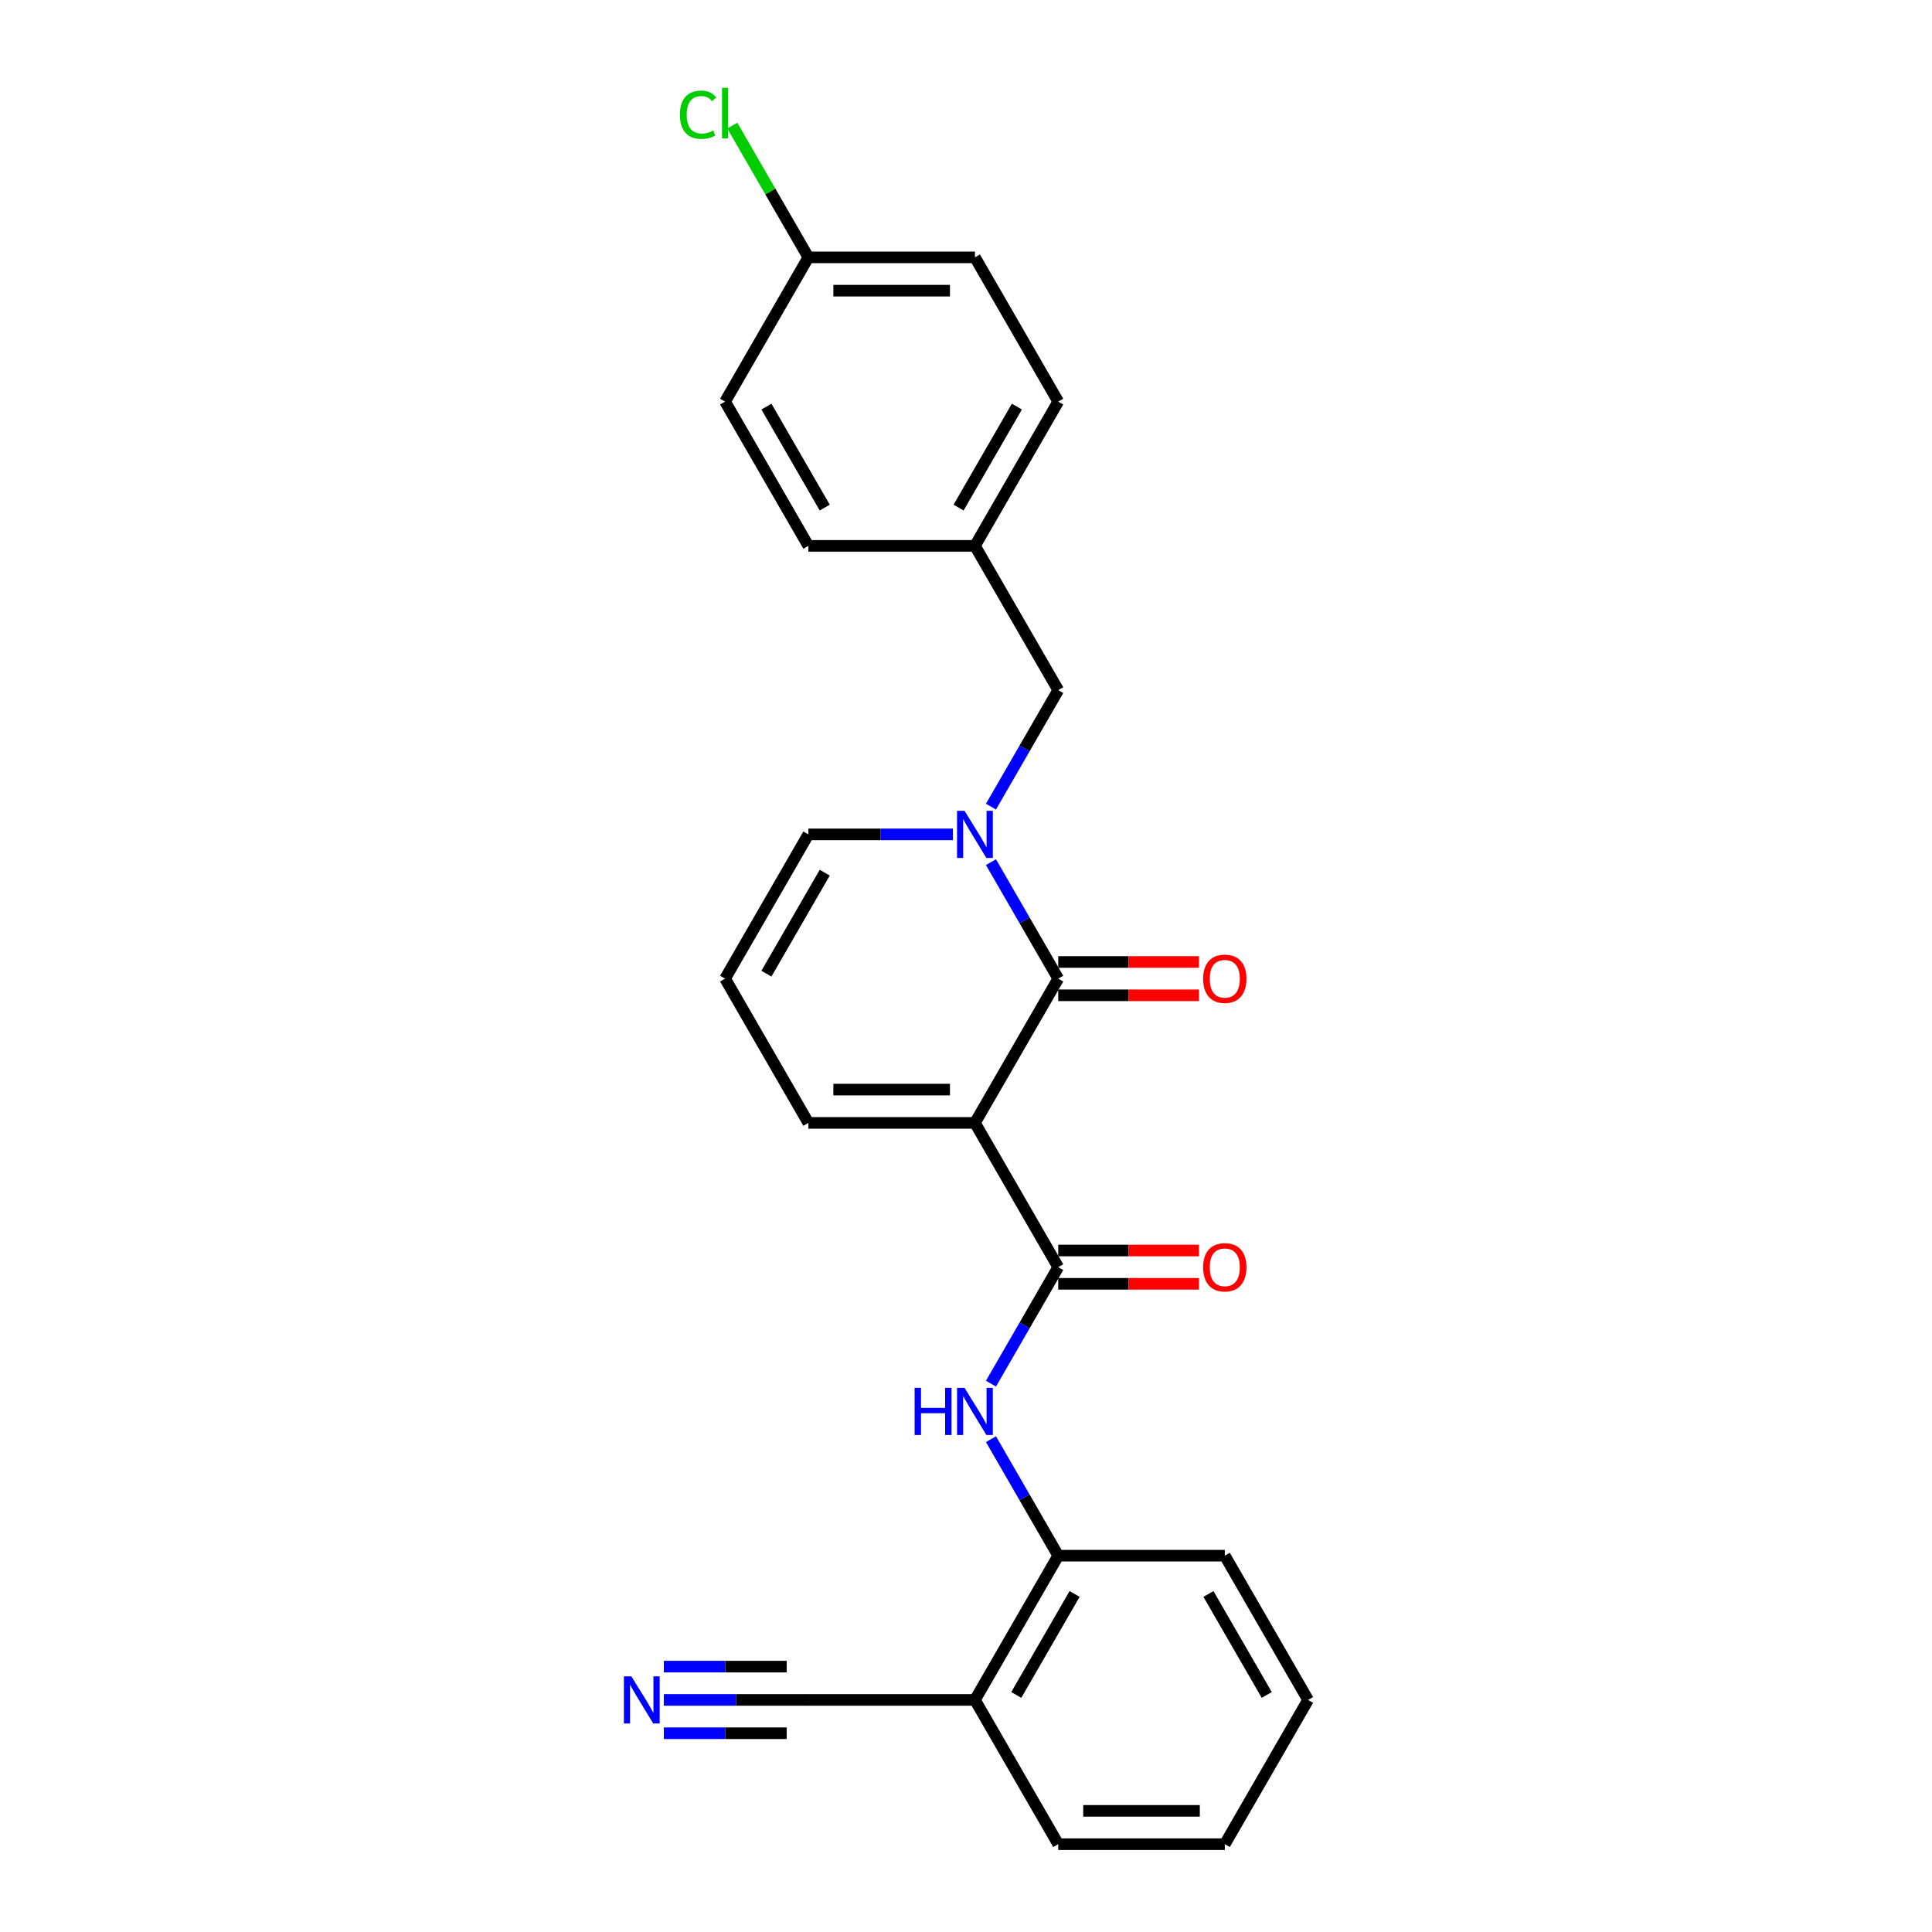 <?xml version='1.0' encoding='iso-8859-1'?>
<svg version='1.1' baseProfile='full'
              xmlns='http://www.w3.org/2000/svg'
                      xmlns:rdkit='http://www.rdkit.org/xml'
                      xmlns:xlink='http://www.w3.org/1999/xlink'
                  xml:space='preserve'
width='1000px' height='1000px' viewBox='0 0 1000 1000'>
<!-- END OF HEADER -->
<rect style='opacity:1.0;fill:#FFFFFF;stroke:none' width='1000' height='1000' x='0' y='0'> </rect>
<path class='bond-0' d='M 504.63,581.211 L 547.739,506.544' style='fill:none;fill-rule:evenodd;stroke:#000000;stroke-width:6px;stroke-linecap:butt;stroke-linejoin:miter;stroke-opacity:1' />
<path class='bond-2' d='M 504.63,581.211 L 547.739,655.878' style='fill:none;fill-rule:evenodd;stroke:#000000;stroke-width:6px;stroke-linecap:butt;stroke-linejoin:miter;stroke-opacity:1' />
<path class='bond-7' d='M 504.63,581.211 L 418.412,581.211' style='fill:none;fill-rule:evenodd;stroke:#000000;stroke-width:6px;stroke-linecap:butt;stroke-linejoin:miter;stroke-opacity:1' />
<path class='bond-7' d='M 491.697,563.967 L 431.345,563.967' style='fill:none;fill-rule:evenodd;stroke:#000000;stroke-width:6px;stroke-linecap:butt;stroke-linejoin:miter;stroke-opacity:1' />
<path class='bond-1' d='M 547.739,506.544 L 530.331,476.392' style='fill:none;fill-rule:evenodd;stroke:#000000;stroke-width:6px;stroke-linecap:butt;stroke-linejoin:miter;stroke-opacity:1' />
<path class='bond-1' d='M 530.331,476.392 L 512.923,446.241' style='fill:none;fill-rule:evenodd;stroke:#0000FF;stroke-width:6px;stroke-linecap:butt;stroke-linejoin:miter;stroke-opacity:1' />
<path class='bond-11' d='M 547.739,515.166 L 584.166,515.166' style='fill:none;fill-rule:evenodd;stroke:#000000;stroke-width:6px;stroke-linecap:butt;stroke-linejoin:miter;stroke-opacity:1' />
<path class='bond-11' d='M 584.166,515.166 L 620.593,515.166' style='fill:none;fill-rule:evenodd;stroke:#FF0000;stroke-width:6px;stroke-linecap:butt;stroke-linejoin:miter;stroke-opacity:1' />
<path class='bond-11' d='M 547.739,497.922 L 584.166,497.922' style='fill:none;fill-rule:evenodd;stroke:#000000;stroke-width:6px;stroke-linecap:butt;stroke-linejoin:miter;stroke-opacity:1' />
<path class='bond-11' d='M 584.166,497.922 L 620.593,497.922' style='fill:none;fill-rule:evenodd;stroke:#FF0000;stroke-width:6px;stroke-linecap:butt;stroke-linejoin:miter;stroke-opacity:1' />
<path class='bond-10' d='M 512.923,417.513 L 530.331,387.362' style='fill:none;fill-rule:evenodd;stroke:#0000FF;stroke-width:6px;stroke-linecap:butt;stroke-linejoin:miter;stroke-opacity:1' />
<path class='bond-10' d='M 530.331,387.362 L 547.739,357.21' style='fill:none;fill-rule:evenodd;stroke:#000000;stroke-width:6px;stroke-linecap:butt;stroke-linejoin:miter;stroke-opacity:1' />
<path class='bond-25' d='M 493.215,431.877 L 455.813,431.877' style='fill:none;fill-rule:evenodd;stroke:#0000FF;stroke-width:6px;stroke-linecap:butt;stroke-linejoin:miter;stroke-opacity:1' />
<path class='bond-25' d='M 455.813,431.877 L 418.412,431.877' style='fill:none;fill-rule:evenodd;stroke:#000000;stroke-width:6px;stroke-linecap:butt;stroke-linejoin:miter;stroke-opacity:1' />
<path class='bond-3' d='M 547.739,655.878 L 530.331,686.029' style='fill:none;fill-rule:evenodd;stroke:#000000;stroke-width:6px;stroke-linecap:butt;stroke-linejoin:miter;stroke-opacity:1' />
<path class='bond-3' d='M 530.331,686.029 L 512.923,716.181' style='fill:none;fill-rule:evenodd;stroke:#0000FF;stroke-width:6px;stroke-linecap:butt;stroke-linejoin:miter;stroke-opacity:1' />
<path class='bond-13' d='M 547.739,664.5 L 584.166,664.5' style='fill:none;fill-rule:evenodd;stroke:#000000;stroke-width:6px;stroke-linecap:butt;stroke-linejoin:miter;stroke-opacity:1' />
<path class='bond-13' d='M 584.166,664.5 L 620.593,664.5' style='fill:none;fill-rule:evenodd;stroke:#FF0000;stroke-width:6px;stroke-linecap:butt;stroke-linejoin:miter;stroke-opacity:1' />
<path class='bond-13' d='M 547.739,647.256 L 584.166,647.256' style='fill:none;fill-rule:evenodd;stroke:#000000;stroke-width:6px;stroke-linecap:butt;stroke-linejoin:miter;stroke-opacity:1' />
<path class='bond-13' d='M 584.166,647.256 L 620.593,647.256' style='fill:none;fill-rule:evenodd;stroke:#FF0000;stroke-width:6px;stroke-linecap:butt;stroke-linejoin:miter;stroke-opacity:1' />
<path class='bond-5' d='M 512.923,744.909 L 530.331,775.06' style='fill:none;fill-rule:evenodd;stroke:#0000FF;stroke-width:6px;stroke-linecap:butt;stroke-linejoin:miter;stroke-opacity:1' />
<path class='bond-5' d='M 530.331,775.06 L 547.739,805.212' style='fill:none;fill-rule:evenodd;stroke:#000000;stroke-width:6px;stroke-linecap:butt;stroke-linejoin:miter;stroke-opacity:1' />
<path class='bond-4' d='M 343.609,879.879 L 381.011,879.879' style='fill:none;fill-rule:evenodd;stroke:#0000FF;stroke-width:6px;stroke-linecap:butt;stroke-linejoin:miter;stroke-opacity:1' />
<path class='bond-4' d='M 381.011,879.879 L 418.412,879.879' style='fill:none;fill-rule:evenodd;stroke:#000000;stroke-width:6px;stroke-linecap:butt;stroke-linejoin:miter;stroke-opacity:1' />
<path class='bond-4' d='M 343.609,897.122 L 375.4,897.122' style='fill:none;fill-rule:evenodd;stroke:#0000FF;stroke-width:6px;stroke-linecap:butt;stroke-linejoin:miter;stroke-opacity:1' />
<path class='bond-4' d='M 375.4,897.122 L 407.192,897.122' style='fill:none;fill-rule:evenodd;stroke:#000000;stroke-width:6px;stroke-linecap:butt;stroke-linejoin:miter;stroke-opacity:1' />
<path class='bond-4' d='M 343.609,862.635 L 375.4,862.635' style='fill:none;fill-rule:evenodd;stroke:#0000FF;stroke-width:6px;stroke-linecap:butt;stroke-linejoin:miter;stroke-opacity:1' />
<path class='bond-4' d='M 375.4,862.635 L 407.192,862.635' style='fill:none;fill-rule:evenodd;stroke:#000000;stroke-width:6px;stroke-linecap:butt;stroke-linejoin:miter;stroke-opacity:1' />
<path class='bond-8' d='M 547.739,805.212 L 504.63,879.879' style='fill:none;fill-rule:evenodd;stroke:#000000;stroke-width:6px;stroke-linecap:butt;stroke-linejoin:miter;stroke-opacity:1' />
<path class='bond-8' d='M 556.206,825.033 L 526.03,877.3' style='fill:none;fill-rule:evenodd;stroke:#000000;stroke-width:6px;stroke-linecap:butt;stroke-linejoin:miter;stroke-opacity:1' />
<path class='bond-22' d='M 547.739,805.212 L 633.957,805.212' style='fill:none;fill-rule:evenodd;stroke:#000000;stroke-width:6px;stroke-linecap:butt;stroke-linejoin:miter;stroke-opacity:1' />
<path class='bond-6' d='M 418.412,879.879 L 504.63,879.879' style='fill:none;fill-rule:evenodd;stroke:#000000;stroke-width:6px;stroke-linecap:butt;stroke-linejoin:miter;stroke-opacity:1' />
<path class='bond-12' d='M 418.412,581.211 L 375.303,506.544' style='fill:none;fill-rule:evenodd;stroke:#000000;stroke-width:6px;stroke-linecap:butt;stroke-linejoin:miter;stroke-opacity:1' />
<path class='bond-21' d='M 504.63,879.879 L 547.739,954.545' style='fill:none;fill-rule:evenodd;stroke:#000000;stroke-width:6px;stroke-linecap:butt;stroke-linejoin:miter;stroke-opacity:1' />
<path class='bond-9' d='M 418.412,431.877 L 375.303,506.544' style='fill:none;fill-rule:evenodd;stroke:#000000;stroke-width:6px;stroke-linecap:butt;stroke-linejoin:miter;stroke-opacity:1' />
<path class='bond-9' d='M 426.879,451.699 L 396.703,503.966' style='fill:none;fill-rule:evenodd;stroke:#000000;stroke-width:6px;stroke-linecap:butt;stroke-linejoin:miter;stroke-opacity:1' />
<path class='bond-14' d='M 547.739,357.21 L 504.63,282.543' style='fill:none;fill-rule:evenodd;stroke:#000000;stroke-width:6px;stroke-linecap:butt;stroke-linejoin:miter;stroke-opacity:1' />
<path class='bond-17' d='M 504.63,282.543 L 418.412,282.543' style='fill:none;fill-rule:evenodd;stroke:#000000;stroke-width:6px;stroke-linecap:butt;stroke-linejoin:miter;stroke-opacity:1' />
<path class='bond-18' d='M 504.63,282.543 L 547.739,207.876' style='fill:none;fill-rule:evenodd;stroke:#000000;stroke-width:6px;stroke-linecap:butt;stroke-linejoin:miter;stroke-opacity:1' />
<path class='bond-18' d='M 496.163,262.721 L 526.339,210.455' style='fill:none;fill-rule:evenodd;stroke:#000000;stroke-width:6px;stroke-linecap:butt;stroke-linejoin:miter;stroke-opacity:1' />
<path class='bond-15' d='M 418.412,133.209 L 504.63,133.209' style='fill:none;fill-rule:evenodd;stroke:#000000;stroke-width:6px;stroke-linecap:butt;stroke-linejoin:miter;stroke-opacity:1' />
<path class='bond-15' d='M 431.345,150.453 L 491.697,150.453' style='fill:none;fill-rule:evenodd;stroke:#000000;stroke-width:6px;stroke-linecap:butt;stroke-linejoin:miter;stroke-opacity:1' />
<path class='bond-16' d='M 418.412,133.209 L 398.728,99.116' style='fill:none;fill-rule:evenodd;stroke:#000000;stroke-width:6px;stroke-linecap:butt;stroke-linejoin:miter;stroke-opacity:1' />
<path class='bond-16' d='M 398.728,99.116 L 379.045,65.023' style='fill:none;fill-rule:evenodd;stroke:#00CC00;stroke-width:6px;stroke-linecap:butt;stroke-linejoin:miter;stroke-opacity:1' />
<path class='bond-27' d='M 418.412,133.209 L 375.303,207.876' style='fill:none;fill-rule:evenodd;stroke:#000000;stroke-width:6px;stroke-linecap:butt;stroke-linejoin:miter;stroke-opacity:1' />
<path class='bond-19' d='M 418.412,282.543 L 375.303,207.876' style='fill:none;fill-rule:evenodd;stroke:#000000;stroke-width:6px;stroke-linecap:butt;stroke-linejoin:miter;stroke-opacity:1' />
<path class='bond-19' d='M 426.879,262.721 L 396.703,210.455' style='fill:none;fill-rule:evenodd;stroke:#000000;stroke-width:6px;stroke-linecap:butt;stroke-linejoin:miter;stroke-opacity:1' />
<path class='bond-20' d='M 547.739,207.876 L 504.63,133.209' style='fill:none;fill-rule:evenodd;stroke:#000000;stroke-width:6px;stroke-linecap:butt;stroke-linejoin:miter;stroke-opacity:1' />
<path class='bond-26' d='M 547.739,954.545 L 633.957,954.545' style='fill:none;fill-rule:evenodd;stroke:#000000;stroke-width:6px;stroke-linecap:butt;stroke-linejoin:miter;stroke-opacity:1' />
<path class='bond-26' d='M 560.672,937.302 L 621.024,937.302' style='fill:none;fill-rule:evenodd;stroke:#000000;stroke-width:6px;stroke-linecap:butt;stroke-linejoin:miter;stroke-opacity:1' />
<path class='bond-24' d='M 633.957,805.212 L 677.066,879.879' style='fill:none;fill-rule:evenodd;stroke:#000000;stroke-width:6px;stroke-linecap:butt;stroke-linejoin:miter;stroke-opacity:1' />
<path class='bond-24' d='M 625.49,825.033 L 655.666,877.3' style='fill:none;fill-rule:evenodd;stroke:#000000;stroke-width:6px;stroke-linecap:butt;stroke-linejoin:miter;stroke-opacity:1' />
<path class='bond-23' d='M 633.957,954.545 L 677.066,879.879' style='fill:none;fill-rule:evenodd;stroke:#000000;stroke-width:6px;stroke-linecap:butt;stroke-linejoin:miter;stroke-opacity:1' />
<path  class='atom-2' d='M 499.233 419.669
L 507.234 432.601
Q 508.027 433.877, 509.303 436.188
Q 510.579 438.499, 510.648 438.637
L 510.648 419.669
L 513.89 419.669
L 513.89 444.085
L 510.544 444.085
L 501.957 429.946
Q 500.957 428.29, 499.888 426.394
Q 498.853 424.497, 498.543 423.91
L 498.543 444.085
L 495.37 444.085
L 495.37 419.669
L 499.233 419.669
' fill='#0000FF'/>
<path  class='atom-4' d='M 473.402 718.336
L 476.713 718.336
L 476.713 728.717
L 489.197 728.717
L 489.197 718.336
L 492.508 718.336
L 492.508 742.753
L 489.197 742.753
L 489.197 731.476
L 476.713 731.476
L 476.713 742.753
L 473.402 742.753
L 473.402 718.336
' fill='#0000FF'/>
<path  class='atom-4' d='M 499.233 718.336
L 507.234 731.269
Q 508.027 732.545, 509.303 734.856
Q 510.579 737.166, 510.648 737.304
L 510.648 718.336
L 513.89 718.336
L 513.89 742.753
L 510.544 742.753
L 501.957 728.613
Q 500.957 726.958, 499.888 725.061
Q 498.853 723.164, 498.543 722.578
L 498.543 742.753
L 495.37 742.753
L 495.37 718.336
L 499.233 718.336
' fill='#0000FF'/>
<path  class='atom-5' d='M 326.797 867.67
L 334.798 880.603
Q 335.591 881.879, 336.867 884.189
Q 338.143 886.5, 338.212 886.638
L 338.212 867.67
L 341.454 867.67
L 341.454 892.087
L 338.109 892.087
L 329.521 877.947
Q 328.521 876.292, 327.452 874.395
Q 326.417 872.498, 326.107 871.912
L 326.107 892.087
L 322.934 892.087
L 322.934 867.67
L 326.797 867.67
' fill='#0000FF'/>
<path  class='atom-12' d='M 622.748 506.613
Q 622.748 500.75, 625.645 497.474
Q 628.542 494.198, 633.957 494.198
Q 639.371 494.198, 642.268 497.474
Q 645.165 500.75, 645.165 506.613
Q 645.165 512.545, 642.234 515.924
Q 639.302 519.27, 633.957 519.27
Q 628.577 519.27, 625.645 515.924
Q 622.748 512.579, 622.748 506.613
M 633.957 516.511
Q 637.681 516.511, 639.682 514.028
Q 641.716 511.51, 641.716 506.613
Q 641.716 501.819, 639.682 499.405
Q 637.681 496.957, 633.957 496.957
Q 630.232 496.957, 628.197 499.371
Q 626.197 501.785, 626.197 506.613
Q 626.197 511.545, 628.197 514.028
Q 630.232 516.511, 633.957 516.511
' fill='#FF0000'/>
<path  class='atom-14' d='M 622.748 655.947
Q 622.748 650.084, 625.645 646.808
Q 628.542 643.531, 633.957 643.531
Q 639.371 643.531, 642.268 646.808
Q 645.165 650.084, 645.165 655.947
Q 645.165 661.879, 642.234 665.258
Q 639.302 668.604, 633.957 668.604
Q 628.577 668.604, 625.645 665.258
Q 622.748 661.913, 622.748 655.947
M 633.957 665.845
Q 637.681 665.845, 639.682 663.361
Q 641.716 660.844, 641.716 655.947
Q 641.716 651.153, 639.682 648.739
Q 637.681 646.29, 633.957 646.29
Q 630.232 646.29, 628.197 648.704
Q 626.197 651.119, 626.197 655.947
Q 626.197 660.878, 628.197 663.361
Q 630.232 665.845, 633.957 665.845
' fill='#FF0000'/>
<path  class='atom-17' d='M 351.921 59.387
Q 351.921 53.318, 354.749 50.145
Q 357.611 46.938, 363.026 46.938
Q 368.061 46.938, 370.751 50.49
L 368.475 52.352
Q 366.509 49.765, 363.026 49.765
Q 359.335 49.765, 357.37 52.248
Q 355.438 54.697, 355.438 59.387
Q 355.438 64.216, 357.439 66.699
Q 359.473 69.182, 363.405 69.182
Q 366.095 69.182, 369.233 67.561
L 370.199 70.147
Q 368.923 70.975, 366.992 71.458
Q 365.06 71.941, 362.922 71.941
Q 357.611 71.941, 354.749 68.699
Q 351.921 65.457, 351.921 59.387
' fill='#00CC00'/>
<path  class='atom-17' d='M 373.717 45.455
L 376.889 45.455
L 376.889 71.63
L 373.717 71.63
L 373.717 45.455
' fill='#00CC00'/>
</svg>
